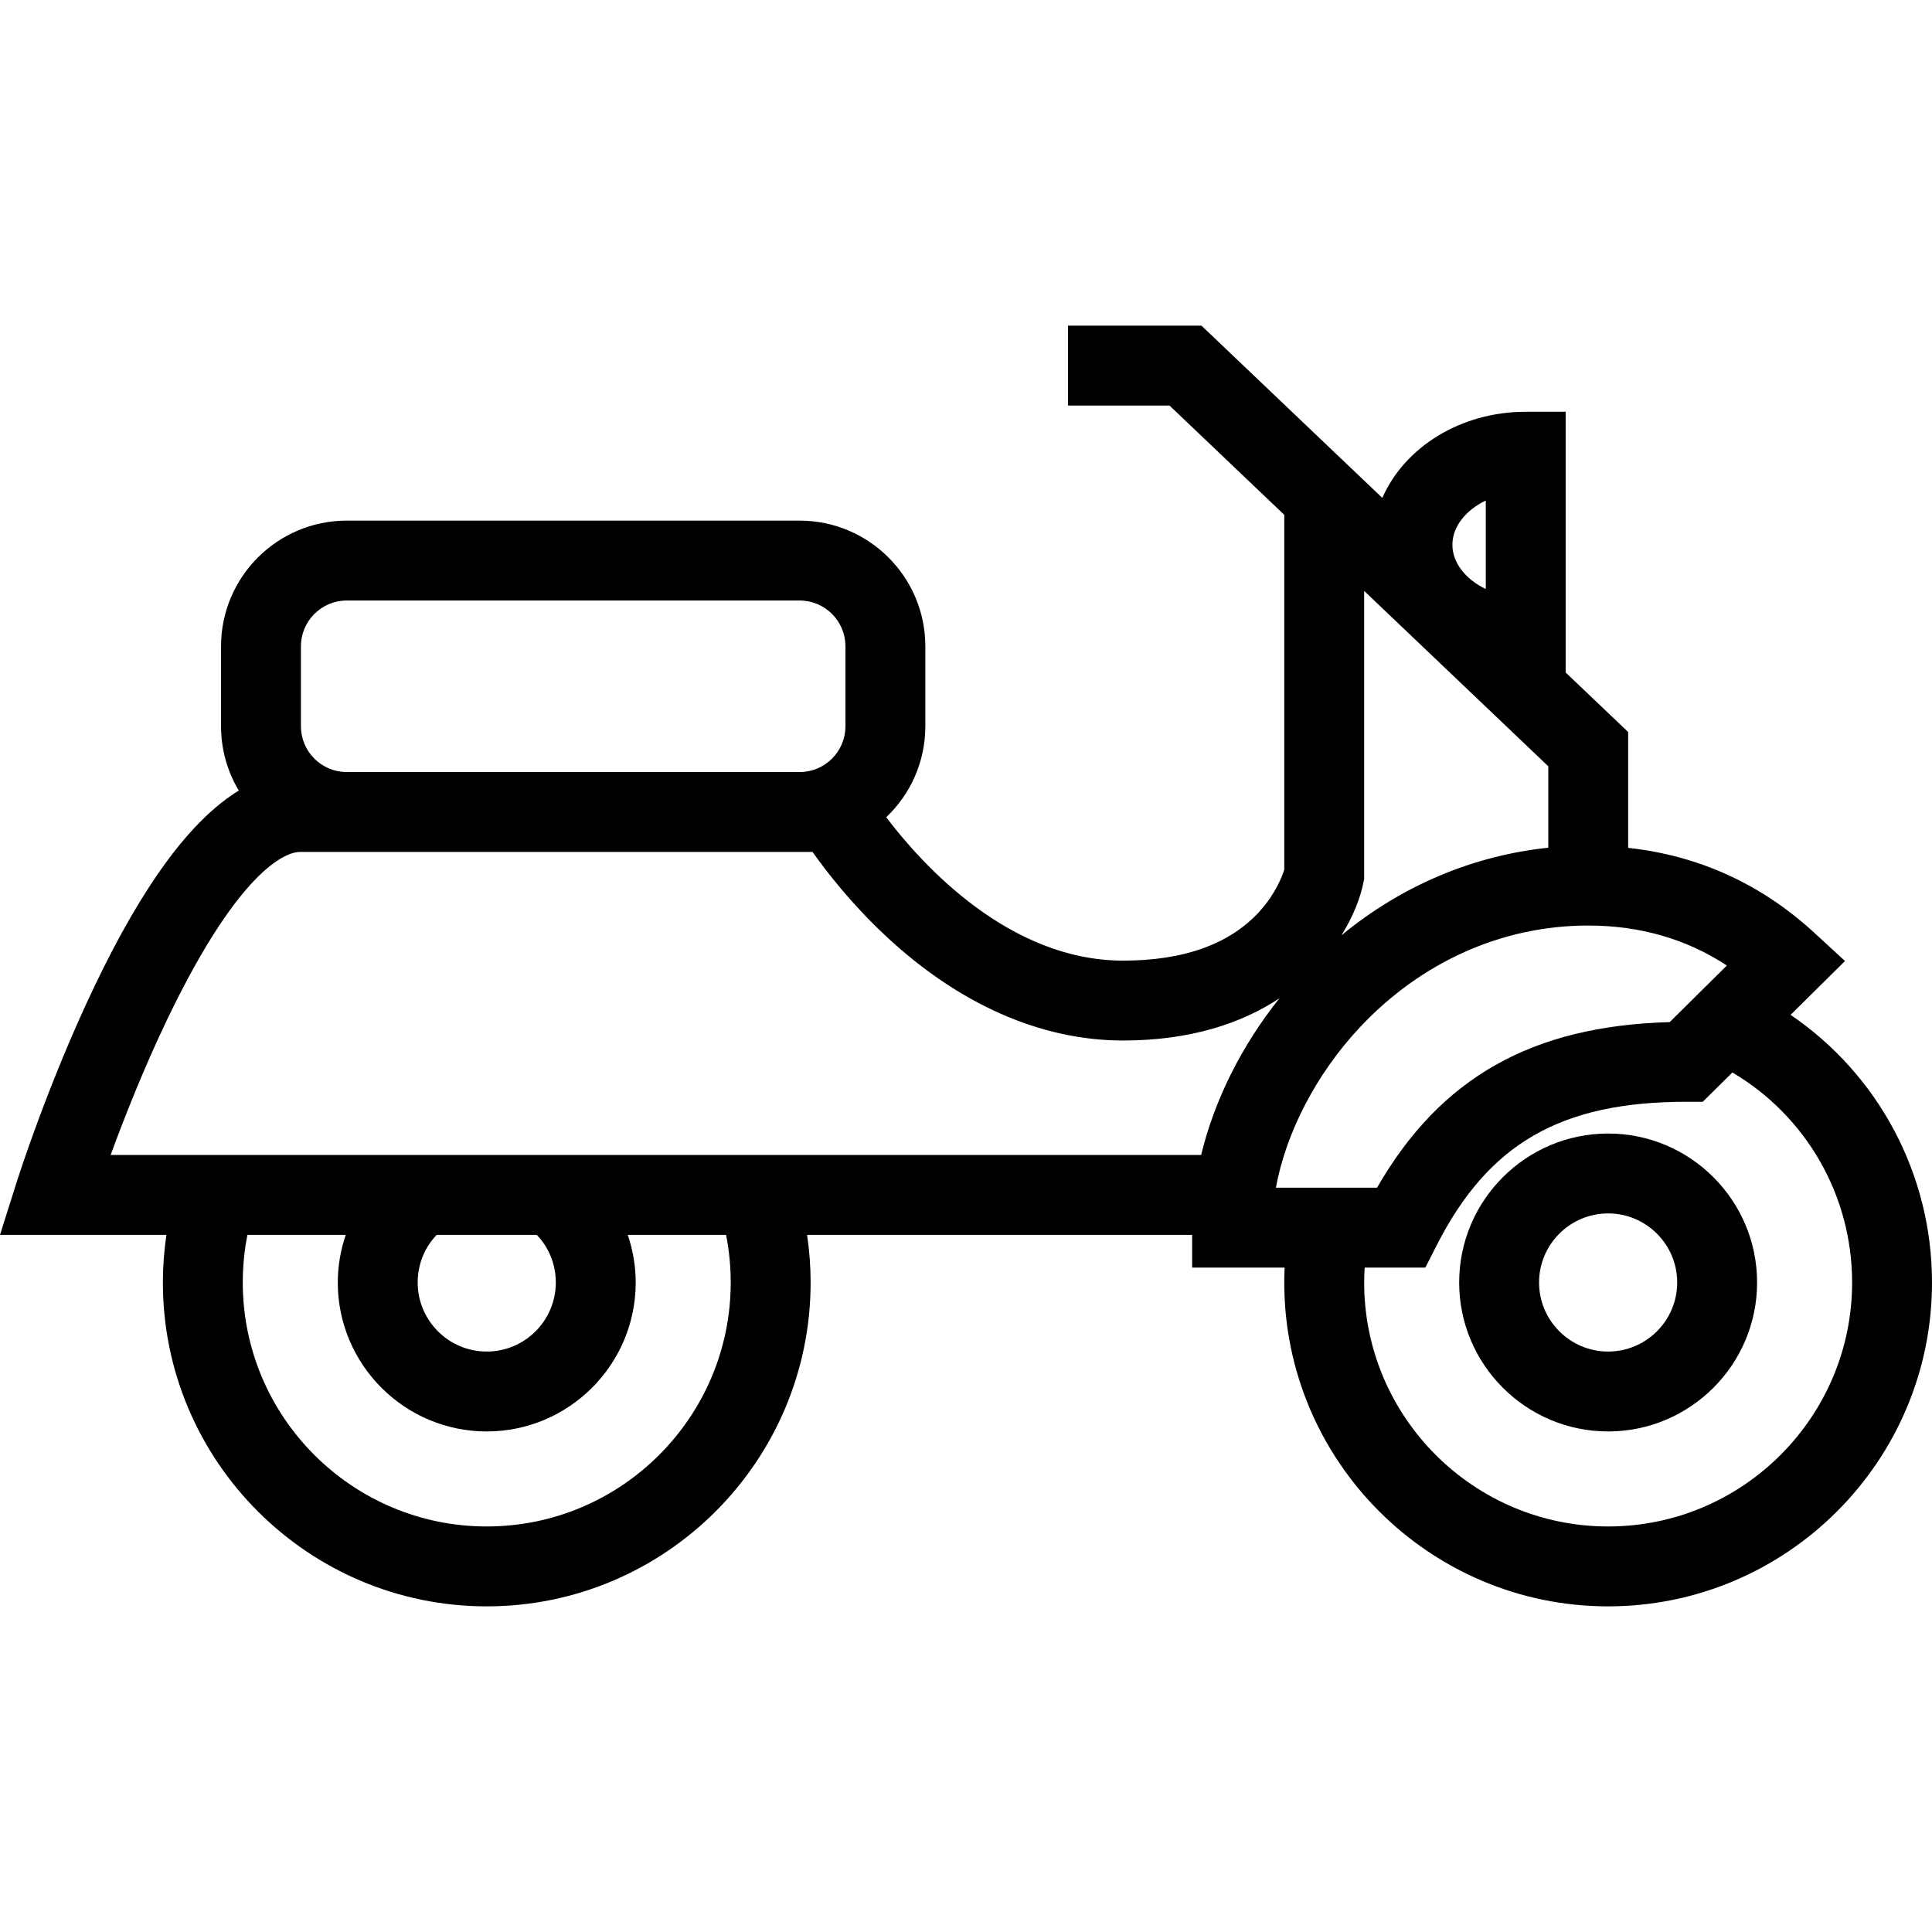 <?xml version="1.0" encoding="iso-8859-1"?>
<!-- Generator: Adobe Illustrator 18.0.0, SVG Export Plug-In . SVG Version: 6.00 Build 0)  -->
<!DOCTYPE svg PUBLIC "-//W3C//DTD SVG 1.1//EN" "http://www.w3.org/Graphics/SVG/1.1/DTD/svg11.dtd">
<svg version="1.1" id="Capa_1" xmlns="http://www.w3.org/2000/svg" xmlns:xlink="http://www.w3.org/1999/xlink" x="0px" y="0px"
	 viewBox="0 0 483.648 483.648" style="enable-background:new 0 0 483.648 483.648;" xml:space="preserve">
<g>
	<path d="M448.251,254.053l13.62-13.478l-7.717-7.096c-13.268-12.199-28.902-19.302-46.568-21.229v-29l-15.645-14.899v-65.271h-10
		c-16.394,0-30.413,8.979-35.891,21.566l-8.693-8.279l-36.587-34.846h-33.4v20h25.4l28.728,27.36v88.836
		c-0.517,1.63-2.165,5.977-6.087,10.335c-7.42,8.244-18.948,12.425-34.265,12.425c-28.576,0-50.308-24.034-59.291-35.891
		c6.024-5.734,9.79-13.82,9.79-22.773v-20.023c0-17.347-14.112-31.459-31.458-31.459H86.794c-17.347,0-31.459,14.112-31.459,31.459
		v20.023c0,5.878,1.625,11.382,4.442,16.095c-12.039,7.365-23.966,23.566-36.118,48.98c-11.627,24.317-19.229,48.224-19.547,49.229
		L0,309.131h41.659c-0.58,3.93-0.885,7.91-0.885,11.921c0,44.705,36.371,81.076,81.076,81.076c44.705,0,81.076-36.371,81.076-81.076
		c0-4.011-0.305-7.991-0.885-11.921h96.394v8.193l23.151,0c-0.057,1.241-0.09,2.484-0.09,3.727
		c0,44.705,36.371,81.076,81.076,81.076c44.705,0,81.076-36.371,81.076-81.076C483.648,293.843,470.149,268.959,448.251,254.053z
		 M371.942,125.298v22.159c-4.991-2.406-8.356-6.52-8.356-11.08S366.951,127.704,371.942,125.298z M341.499,219.996v-72.067
		l46.088,43.894v20.392c-18.909,1.973-36.727,9.534-51.777,21.925c2.991-4.783,4.747-9.434,5.495-13.173L341.499,219.996z
		 M75.335,161.789c0-6.318,5.141-11.459,11.459-11.459h113.392c6.318,0,11.458,5.141,11.458,11.459v20.023
		c0,6.318-5.14,11.459-11.458,11.459H86.794c-6.318,0-11.459-5.141-11.459-11.459V161.789z M41.786,255.344
		c19.179-40.044,31.046-42.072,33.23-42.072h11.779h113.392h3.227c3.471,4.918,9.658,12.908,18.181,20.897
		c18.357,17.211,38.95,26.308,59.552,26.308c17.076,0,29.834-4.416,39.132-10.557c-9.513,11.907-16.298,25.57-19.588,39.211H27.697
		C30.978,280.169,35.871,267.694,41.786,255.344z M139.14,321.052c0,9.533-7.756,17.289-17.29,17.289s-17.29-7.756-17.29-17.289
		c0-4.521,1.708-8.73,4.761-11.921h25.056C137.432,312.322,139.14,316.531,139.14,321.052z M182.926,321.052
		c0,33.678-27.398,61.076-61.076,61.076c-33.678,0-61.076-27.398-61.076-61.076c0-4.03,0.393-8.017,1.164-11.921h24.612
		c-1.291,3.806-1.99,7.828-1.99,11.921c0,20.562,16.728,37.289,37.29,37.289s37.29-16.728,37.29-37.289
		c0-4.093-0.699-8.115-1.99-11.921h24.612C182.534,313.036,182.926,317.022,182.926,321.052z M340.348,257.255
		c15.418-16.483,35.746-25.561,57.238-25.561c12.942,0,24.577,3.359,34.713,10.007l-14.32,14.171
		c-34.48,0.949-57.408,13.897-73.257,41.453l-25.33-0.001C321.951,283.497,329.5,268.852,340.348,257.255z M402.573,382.128
		c-33.678,0-61.076-27.398-61.076-61.076c0-1.244,0.051-2.486,0.126-3.727h15.193l2.78-5.469
		c13.011-25.6,31.133-36.041,62.552-36.041h4.111l7.416-7.338c18.435,10.892,29.974,30.74,29.974,52.575
		C463.648,354.729,436.25,382.128,402.573,382.128z"/>
	<path d="M402.573,283.762c-20.562,0-37.29,16.729-37.29,37.29s16.728,37.289,37.29,37.289c20.561,0,37.289-16.728,37.289-37.289
		S423.134,283.762,402.573,283.762z M402.573,338.341c-9.534,0-17.29-7.756-17.29-17.289c0-9.534,7.756-17.29,17.29-17.29
		c9.533,0,17.289,7.756,17.289,17.29C419.862,330.585,412.106,338.341,402.573,338.341z"/>
</g>
<g>
</g>
<g>
</g>
<g>
</g>
<g>
</g>
<g>
</g>
<g>
</g>
<g>
</g>
<g>
</g>
<g>
</g>
<g>
</g>
<g>
</g>
<g>
</g>
<g>
</g>
<g>
</g>
<g>
</g>
</svg>
